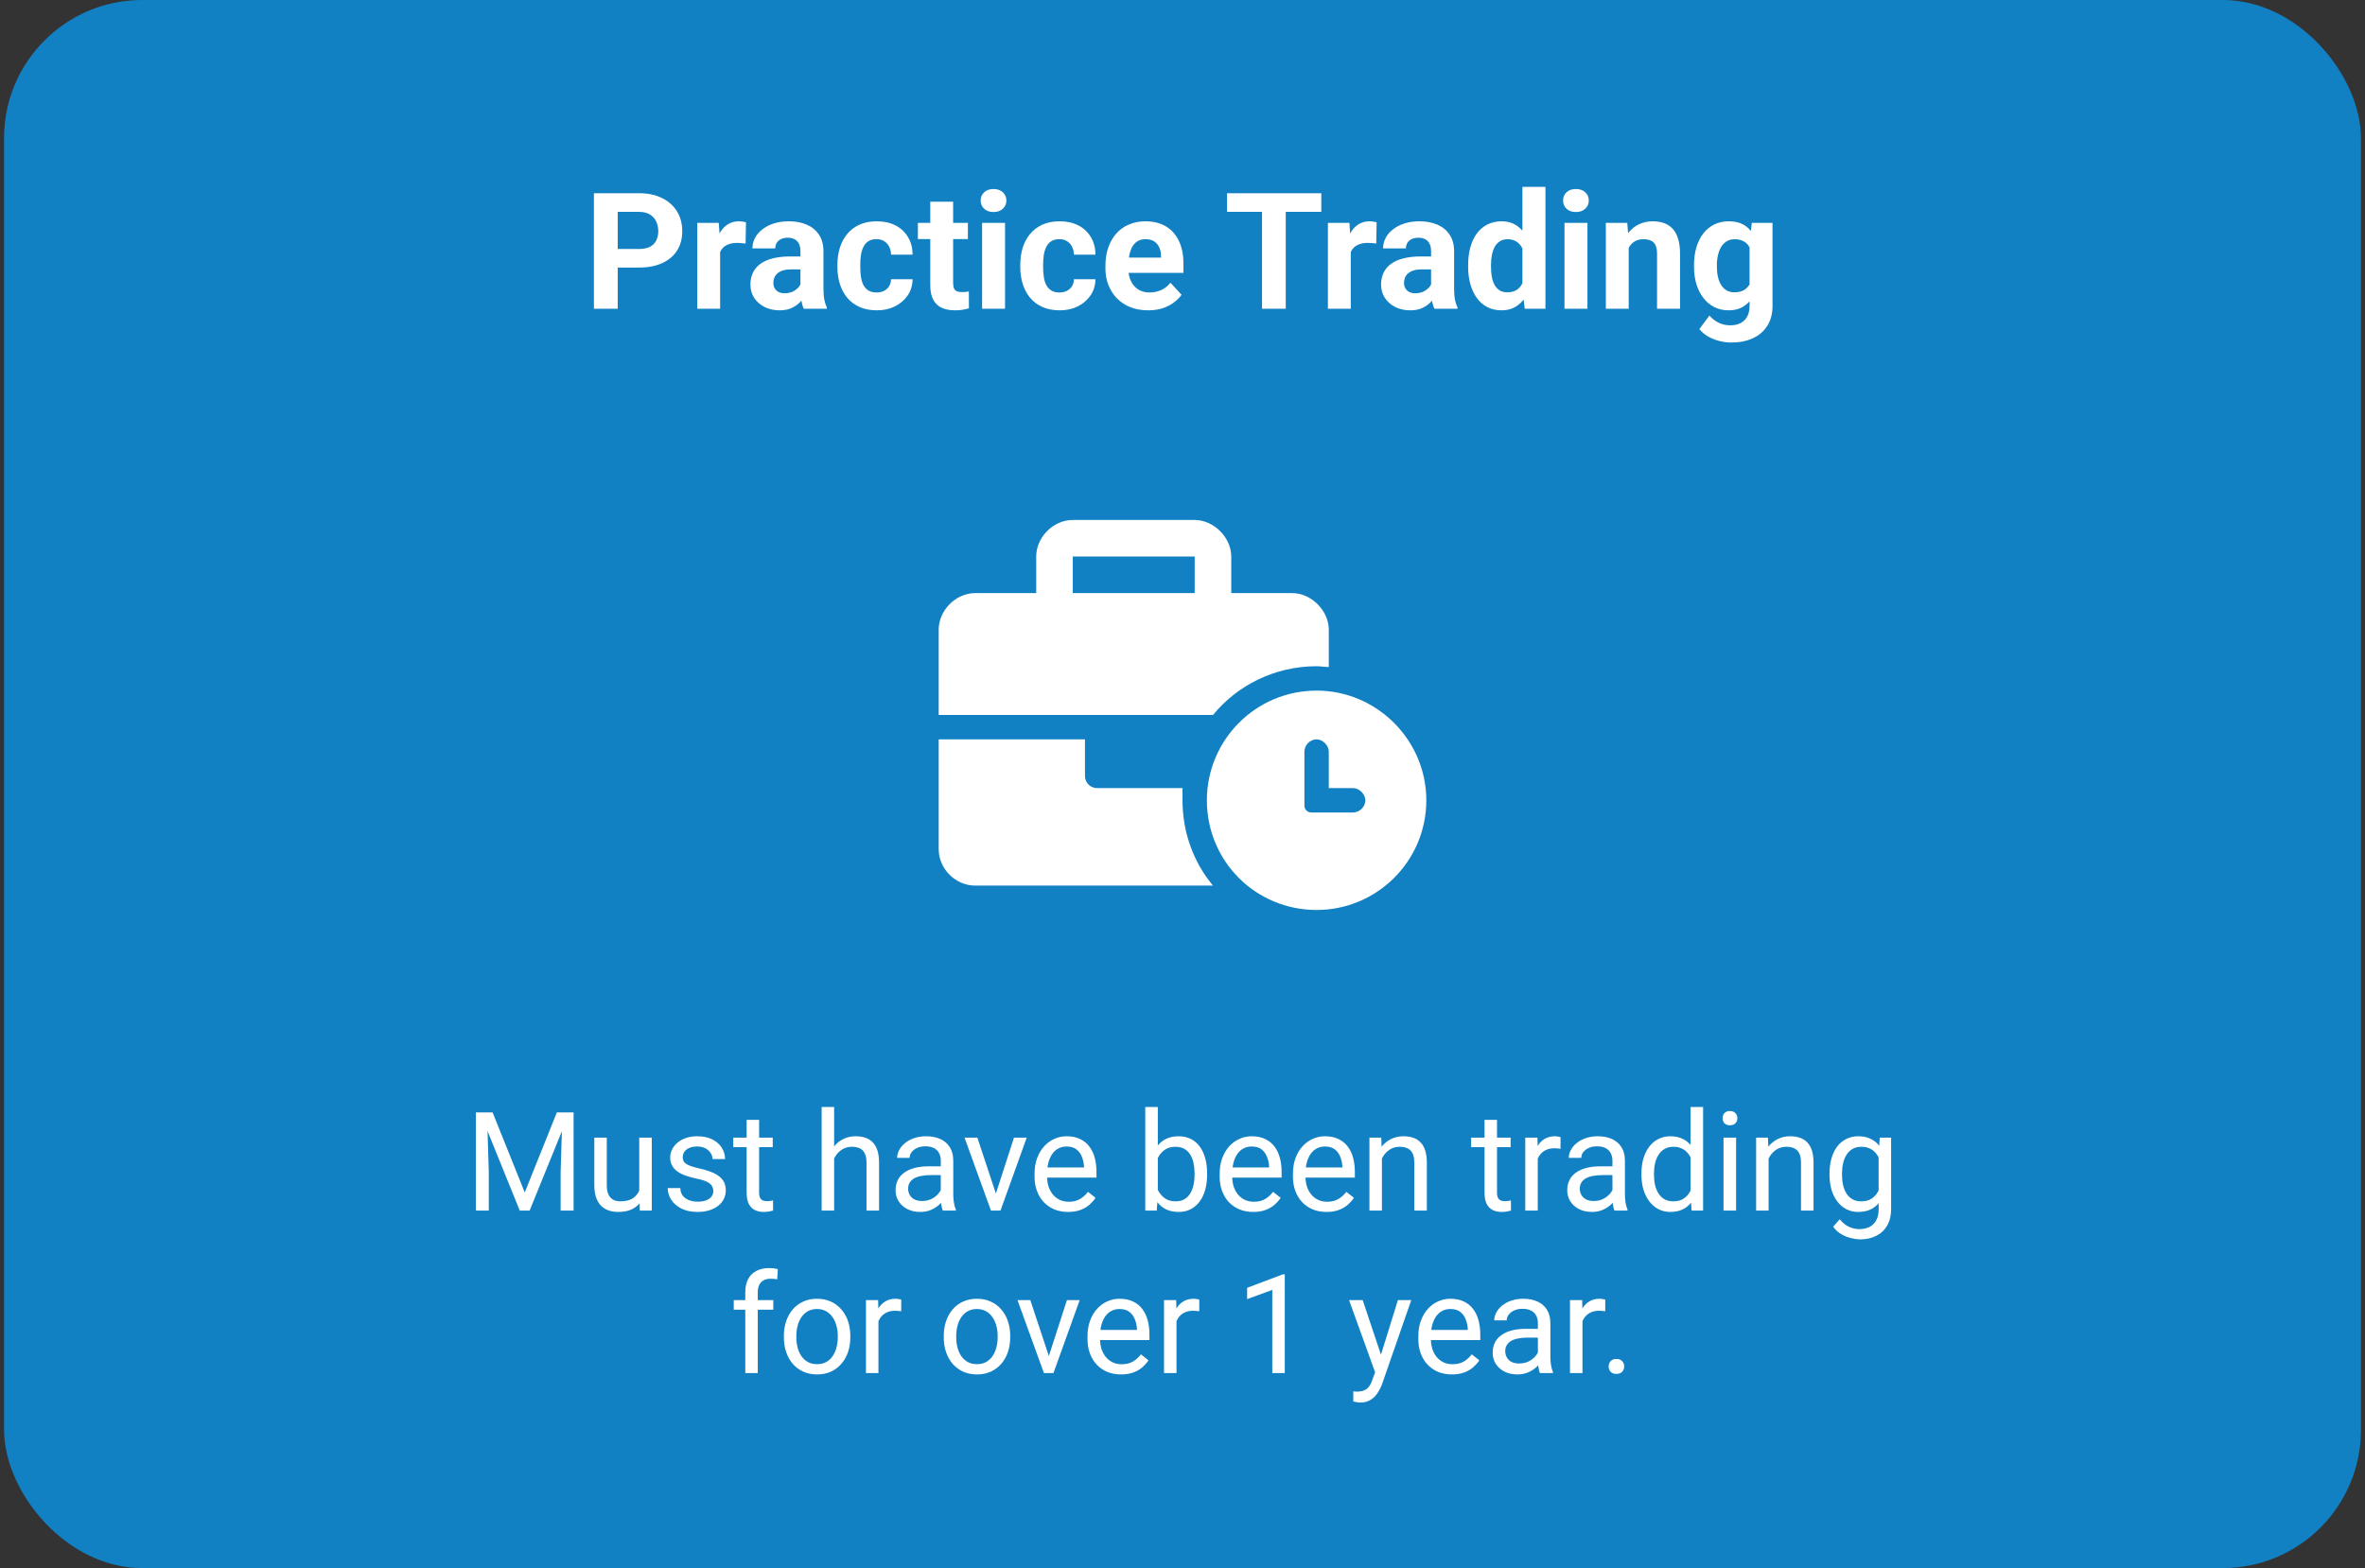 <svg width="291" height="193" viewBox="0 0 291 193" fill="none" xmlns="http://www.w3.org/2000/svg">
<rect x="0" y="0" width="291" height="193" fill="#333333" stroke="none"/>
<rect x="0.5" width="290" height="193" rx="17" fill="#1281C4"/>
<path d="M78.615 32.932H74.992V30.646H78.615C79.175 30.646 79.631 30.555 79.982 30.373C80.334 30.184 80.591 29.924 80.754 29.592C80.917 29.26 80.998 28.885 80.998 28.469C80.998 28.046 80.917 27.652 80.754 27.287C80.591 26.922 80.334 26.63 79.982 26.408C79.631 26.187 79.175 26.076 78.615 26.076H76.008V38H73.078V23.781H78.615C79.728 23.781 80.682 23.983 81.477 24.387C82.277 24.784 82.889 25.334 83.312 26.037C83.736 26.74 83.947 27.544 83.947 28.449C83.947 29.367 83.736 30.162 83.312 30.832C82.889 31.503 82.277 32.02 81.477 32.385C80.682 32.749 79.728 32.932 78.615 32.932ZM88.606 29.738V38H85.793V27.434H88.439L88.606 29.738ZM91.789 27.365L91.74 29.973C91.603 29.953 91.438 29.937 91.242 29.924C91.053 29.904 90.881 29.895 90.725 29.895C90.328 29.895 89.982 29.947 89.689 30.051C89.403 30.148 89.162 30.295 88.967 30.49C88.778 30.686 88.635 30.923 88.537 31.203C88.446 31.483 88.394 31.802 88.381 32.16L87.814 31.984C87.814 31.301 87.883 30.672 88.019 30.1C88.156 29.52 88.355 29.016 88.615 28.586C88.882 28.156 89.208 27.824 89.592 27.59C89.976 27.355 90.415 27.238 90.91 27.238C91.066 27.238 91.226 27.251 91.389 27.277C91.551 27.297 91.685 27.326 91.789 27.365ZM98.488 35.617V30.91C98.488 30.572 98.433 30.282 98.322 30.041C98.212 29.794 98.039 29.602 97.805 29.465C97.577 29.328 97.281 29.26 96.916 29.26C96.603 29.26 96.333 29.315 96.106 29.426C95.878 29.53 95.702 29.683 95.578 29.885C95.454 30.08 95.393 30.311 95.393 30.578H92.58C92.58 30.129 92.684 29.703 92.893 29.299C93.101 28.895 93.404 28.54 93.801 28.234C94.198 27.922 94.67 27.678 95.217 27.502C95.77 27.326 96.389 27.238 97.072 27.238C97.893 27.238 98.622 27.375 99.26 27.648C99.898 27.922 100.399 28.332 100.764 28.879C101.135 29.426 101.32 30.109 101.32 30.93V35.451C101.32 36.031 101.356 36.506 101.428 36.877C101.499 37.242 101.604 37.56 101.74 37.834V38H98.898C98.762 37.714 98.658 37.355 98.586 36.926C98.521 36.49 98.488 36.053 98.488 35.617ZM98.859 31.564L98.879 33.156H97.307C96.936 33.156 96.613 33.199 96.34 33.283C96.066 33.368 95.842 33.488 95.666 33.645C95.49 33.794 95.36 33.97 95.275 34.172C95.197 34.374 95.158 34.595 95.158 34.836C95.158 35.077 95.213 35.295 95.324 35.49C95.435 35.679 95.594 35.829 95.803 35.94C96.011 36.044 96.255 36.096 96.535 36.096C96.958 36.096 97.326 36.011 97.639 35.842C97.951 35.672 98.192 35.464 98.361 35.217C98.537 34.969 98.628 34.735 98.635 34.514L99.377 35.705C99.273 35.972 99.13 36.249 98.947 36.535C98.772 36.822 98.547 37.092 98.273 37.346C98 37.593 97.671 37.798 97.287 37.961C96.903 38.117 96.447 38.195 95.92 38.195C95.249 38.195 94.641 38.062 94.094 37.795C93.553 37.522 93.124 37.147 92.805 36.672C92.492 36.19 92.336 35.643 92.336 35.031C92.336 34.478 92.44 33.986 92.648 33.557C92.857 33.127 93.163 32.766 93.566 32.473C93.977 32.173 94.488 31.949 95.1 31.799C95.712 31.643 96.421 31.564 97.228 31.564H98.859ZM107.854 35.998C108.199 35.998 108.505 35.933 108.771 35.803C109.038 35.666 109.247 35.477 109.396 35.236C109.553 34.989 109.634 34.699 109.641 34.367H112.287C112.281 35.109 112.082 35.77 111.691 36.35C111.301 36.922 110.777 37.375 110.119 37.707C109.462 38.033 108.726 38.195 107.912 38.195C107.092 38.195 106.376 38.059 105.764 37.785C105.158 37.512 104.654 37.134 104.25 36.652C103.846 36.164 103.544 35.598 103.342 34.953C103.14 34.302 103.039 33.605 103.039 32.863V32.58C103.039 31.831 103.14 31.135 103.342 30.49C103.544 29.839 103.846 29.273 104.25 28.791C104.654 28.303 105.158 27.922 105.764 27.648C106.369 27.375 107.079 27.238 107.893 27.238C108.758 27.238 109.517 27.404 110.168 27.736C110.826 28.068 111.34 28.544 111.711 29.162C112.089 29.774 112.281 30.5 112.287 31.34H109.641C109.634 30.988 109.559 30.669 109.416 30.383C109.279 30.096 109.077 29.869 108.811 29.699C108.55 29.523 108.228 29.436 107.844 29.436C107.434 29.436 107.098 29.523 106.838 29.699C106.577 29.869 106.376 30.103 106.232 30.402C106.089 30.695 105.988 31.031 105.93 31.408C105.878 31.779 105.852 32.17 105.852 32.58V32.863C105.852 33.273 105.878 33.667 105.93 34.045C105.982 34.422 106.079 34.758 106.223 35.051C106.372 35.344 106.577 35.575 106.838 35.744C107.098 35.913 107.437 35.998 107.854 35.998ZM119.094 27.434V29.426H112.941V27.434H119.094ZM114.465 24.826H117.277V34.816C117.277 35.122 117.316 35.357 117.395 35.52C117.479 35.682 117.603 35.796 117.766 35.861C117.928 35.92 118.133 35.949 118.381 35.949C118.557 35.949 118.713 35.943 118.85 35.93C118.993 35.91 119.113 35.891 119.211 35.871L119.221 37.941C118.98 38.02 118.719 38.081 118.439 38.127C118.16 38.172 117.85 38.195 117.512 38.195C116.893 38.195 116.353 38.094 115.891 37.893C115.435 37.684 115.083 37.352 114.836 36.897C114.589 36.441 114.465 35.842 114.465 35.1V24.826ZM123.664 27.434V38H120.842V27.434H123.664ZM120.666 24.68C120.666 24.27 120.809 23.931 121.096 23.664C121.382 23.397 121.766 23.264 122.248 23.264C122.723 23.264 123.104 23.397 123.391 23.664C123.684 23.931 123.83 24.27 123.83 24.68C123.83 25.09 123.684 25.428 123.391 25.695C123.104 25.962 122.723 26.096 122.248 26.096C121.766 26.096 121.382 25.962 121.096 25.695C120.809 25.428 120.666 25.09 120.666 24.68ZM130.354 35.998C130.699 35.998 131.005 35.933 131.271 35.803C131.538 35.666 131.747 35.477 131.896 35.236C132.053 34.989 132.134 34.699 132.141 34.367H134.787C134.781 35.109 134.582 35.77 134.191 36.35C133.801 36.922 133.277 37.375 132.619 37.707C131.962 38.033 131.226 38.195 130.412 38.195C129.592 38.195 128.876 38.059 128.264 37.785C127.658 37.512 127.154 37.134 126.75 36.652C126.346 36.164 126.044 35.598 125.842 34.953C125.64 34.302 125.539 33.605 125.539 32.863V32.58C125.539 31.831 125.64 31.135 125.842 30.49C126.044 29.839 126.346 29.273 126.75 28.791C127.154 28.303 127.658 27.922 128.264 27.648C128.869 27.375 129.579 27.238 130.393 27.238C131.258 27.238 132.017 27.404 132.668 27.736C133.326 28.068 133.84 28.544 134.211 29.162C134.589 29.774 134.781 30.5 134.787 31.34H132.141C132.134 30.988 132.059 30.669 131.916 30.383C131.779 30.096 131.577 29.869 131.311 29.699C131.05 29.523 130.728 29.436 130.344 29.436C129.934 29.436 129.598 29.523 129.338 29.699C129.077 29.869 128.876 30.103 128.732 30.402C128.589 30.695 128.488 31.031 128.43 31.408C128.378 31.779 128.352 32.17 128.352 32.58V32.863C128.352 33.273 128.378 33.667 128.43 34.045C128.482 34.422 128.579 34.758 128.723 35.051C128.872 35.344 129.077 35.575 129.338 35.744C129.598 35.913 129.937 35.998 130.354 35.998ZM141.281 38.195C140.461 38.195 139.725 38.065 139.074 37.805C138.423 37.538 137.87 37.17 137.414 36.701C136.965 36.232 136.62 35.689 136.379 35.07C136.138 34.445 136.018 33.781 136.018 33.078V32.688C136.018 31.887 136.132 31.154 136.359 30.49C136.587 29.826 136.913 29.25 137.336 28.762C137.766 28.273 138.286 27.899 138.898 27.639C139.51 27.372 140.201 27.238 140.969 27.238C141.717 27.238 142.382 27.362 142.961 27.609C143.54 27.857 144.025 28.208 144.416 28.664C144.813 29.12 145.113 29.667 145.314 30.305C145.516 30.936 145.617 31.639 145.617 32.414V33.586H137.219V31.711H142.854V31.496C142.854 31.105 142.782 30.757 142.639 30.451C142.502 30.139 142.294 29.891 142.014 29.709C141.734 29.527 141.376 29.436 140.939 29.436C140.568 29.436 140.249 29.517 139.982 29.68C139.715 29.842 139.497 30.07 139.328 30.363C139.165 30.656 139.042 31.001 138.957 31.398C138.879 31.789 138.84 32.219 138.84 32.688V33.078C138.84 33.501 138.898 33.892 139.016 34.25C139.139 34.608 139.312 34.917 139.533 35.178C139.761 35.438 140.035 35.64 140.354 35.783C140.679 35.926 141.047 35.998 141.457 35.998C141.965 35.998 142.437 35.9 142.873 35.705C143.316 35.503 143.697 35.2 144.016 34.797L145.383 36.281C145.161 36.6 144.859 36.906 144.475 37.199C144.097 37.492 143.641 37.733 143.107 37.922C142.574 38.104 141.965 38.195 141.281 38.195ZM158.205 23.781V38H155.285V23.781H158.205ZM162.58 23.781V26.076H150.979V23.781H162.58ZM166.203 29.738V38H163.391V27.434H166.037L166.203 29.738ZM169.387 27.365L169.338 29.973C169.201 29.953 169.035 29.937 168.84 29.924C168.651 29.904 168.479 29.895 168.322 29.895C167.925 29.895 167.58 29.947 167.287 30.051C167.001 30.148 166.76 30.295 166.564 30.49C166.376 30.686 166.232 30.923 166.135 31.203C166.044 31.483 165.992 31.802 165.979 32.16L165.412 31.984C165.412 31.301 165.48 30.672 165.617 30.1C165.754 29.52 165.952 29.016 166.213 28.586C166.48 28.156 166.805 27.824 167.189 27.59C167.574 27.355 168.013 27.238 168.508 27.238C168.664 27.238 168.824 27.251 168.986 27.277C169.149 27.297 169.283 27.326 169.387 27.365ZM176.086 35.617V30.91C176.086 30.572 176.031 30.282 175.92 30.041C175.809 29.794 175.637 29.602 175.402 29.465C175.174 29.328 174.878 29.26 174.514 29.26C174.201 29.26 173.931 29.315 173.703 29.426C173.475 29.53 173.299 29.683 173.176 29.885C173.052 30.08 172.99 30.311 172.99 30.578H170.178C170.178 30.129 170.282 29.703 170.49 29.299C170.699 28.895 171.001 28.54 171.398 28.234C171.796 27.922 172.268 27.678 172.814 27.502C173.368 27.326 173.986 27.238 174.67 27.238C175.49 27.238 176.219 27.375 176.857 27.648C177.495 27.922 177.997 28.332 178.361 28.879C178.732 29.426 178.918 30.109 178.918 30.93V35.451C178.918 36.031 178.954 36.506 179.025 36.877C179.097 37.242 179.201 37.56 179.338 37.834V38H176.496C176.359 37.714 176.255 37.355 176.184 36.926C176.118 36.49 176.086 36.053 176.086 35.617ZM176.457 31.564L176.477 33.156H174.904C174.533 33.156 174.211 33.199 173.938 33.283C173.664 33.368 173.439 33.488 173.264 33.645C173.088 33.794 172.958 33.97 172.873 34.172C172.795 34.374 172.756 34.595 172.756 34.836C172.756 35.077 172.811 35.295 172.922 35.49C173.033 35.679 173.192 35.829 173.4 35.94C173.609 36.044 173.853 36.096 174.133 36.096C174.556 36.096 174.924 36.011 175.236 35.842C175.549 35.672 175.79 35.464 175.959 35.217C176.135 34.969 176.226 34.735 176.232 34.514L176.975 35.705C176.87 35.972 176.727 36.249 176.545 36.535C176.369 36.822 176.145 37.092 175.871 37.346C175.598 37.593 175.269 37.798 174.885 37.961C174.501 38.117 174.045 38.195 173.518 38.195C172.847 38.195 172.238 38.062 171.691 37.795C171.151 37.522 170.721 37.147 170.402 36.672C170.09 36.19 169.934 35.643 169.934 35.031C169.934 34.478 170.038 33.986 170.246 33.557C170.454 33.127 170.76 32.766 171.164 32.473C171.574 32.173 172.085 31.949 172.697 31.799C173.309 31.643 174.019 31.564 174.826 31.564H176.457ZM187.326 35.695V23H190.158V38H187.609L187.326 35.695ZM180.646 32.844V32.639C180.646 31.831 180.738 31.099 180.92 30.441C181.102 29.777 181.369 29.208 181.721 28.732C182.072 28.257 182.505 27.889 183.02 27.629C183.534 27.369 184.12 27.238 184.777 27.238C185.396 27.238 185.936 27.369 186.398 27.629C186.867 27.889 187.264 28.26 187.59 28.742C187.922 29.217 188.189 29.781 188.391 30.432C188.592 31.076 188.739 31.783 188.83 32.551V33C188.739 33.736 188.592 34.419 188.391 35.051C188.189 35.682 187.922 36.236 187.59 36.711C187.264 37.18 186.867 37.544 186.398 37.805C185.93 38.065 185.383 38.195 184.758 38.195C184.1 38.195 183.514 38.062 183 37.795C182.492 37.528 182.062 37.154 181.711 36.672C181.366 36.19 181.102 35.624 180.92 34.973C180.738 34.322 180.646 33.612 180.646 32.844ZM183.459 32.639V32.844C183.459 33.28 183.492 33.687 183.557 34.065C183.628 34.442 183.742 34.777 183.898 35.07C184.061 35.357 184.27 35.581 184.523 35.744C184.784 35.9 185.1 35.978 185.471 35.978C185.952 35.978 186.35 35.871 186.662 35.656C186.975 35.435 187.212 35.132 187.375 34.748C187.544 34.364 187.642 33.921 187.668 33.42V32.141C187.648 31.73 187.59 31.363 187.492 31.037C187.401 30.705 187.264 30.422 187.082 30.188C186.906 29.953 186.685 29.771 186.418 29.641C186.158 29.51 185.848 29.445 185.49 29.445C185.126 29.445 184.813 29.53 184.553 29.699C184.292 29.862 184.081 30.087 183.918 30.373C183.762 30.66 183.645 30.998 183.566 31.389C183.495 31.773 183.459 32.19 183.459 32.639ZM195.324 27.434V38H192.502V27.434H195.324ZM192.326 24.68C192.326 24.27 192.469 23.931 192.756 23.664C193.042 23.397 193.426 23.264 193.908 23.264C194.383 23.264 194.764 23.397 195.051 23.664C195.344 23.931 195.49 24.27 195.49 24.68C195.49 25.09 195.344 25.428 195.051 25.695C194.764 25.962 194.383 26.096 193.908 26.096C193.426 26.096 193.042 25.962 192.756 25.695C192.469 25.428 192.326 25.09 192.326 24.68ZM200.402 29.689V38H197.59V27.434H200.227L200.402 29.689ZM199.992 32.346H199.23C199.23 31.564 199.331 30.861 199.533 30.236C199.735 29.605 200.018 29.068 200.383 28.625C200.747 28.176 201.18 27.834 201.682 27.6C202.189 27.359 202.756 27.238 203.381 27.238C203.876 27.238 204.328 27.31 204.738 27.453C205.148 27.596 205.5 27.824 205.793 28.137C206.092 28.449 206.32 28.863 206.477 29.377C206.639 29.891 206.721 30.52 206.721 31.262V38H203.889V31.252C203.889 30.783 203.824 30.419 203.693 30.158C203.563 29.898 203.371 29.715 203.117 29.611C202.87 29.501 202.564 29.445 202.199 29.445C201.822 29.445 201.493 29.52 201.213 29.67C200.939 29.82 200.712 30.028 200.529 30.295C200.354 30.555 200.22 30.861 200.129 31.213C200.038 31.564 199.992 31.942 199.992 32.346ZM215.549 27.434H218.098V37.648C218.098 38.612 217.883 39.429 217.453 40.1C217.03 40.777 216.438 41.288 215.676 41.633C214.914 41.984 214.029 42.16 213.02 42.16C212.577 42.16 212.108 42.102 211.613 41.984C211.125 41.867 210.656 41.685 210.207 41.438C209.764 41.19 209.393 40.878 209.094 40.5L210.334 38.84C210.66 39.217 211.037 39.51 211.467 39.719C211.896 39.934 212.372 40.041 212.893 40.041C213.4 40.041 213.83 39.947 214.182 39.758C214.533 39.575 214.803 39.305 214.992 38.947C215.181 38.596 215.275 38.169 215.275 37.668V29.875L215.549 27.434ZM208.439 32.844V32.639C208.439 31.831 208.537 31.099 208.732 30.441C208.934 29.777 209.217 29.208 209.582 28.732C209.953 28.257 210.402 27.889 210.93 27.629C211.457 27.369 212.053 27.238 212.717 27.238C213.42 27.238 214.009 27.369 214.484 27.629C214.96 27.889 215.35 28.26 215.656 28.742C215.962 29.217 216.2 29.781 216.369 30.432C216.545 31.076 216.682 31.783 216.779 32.551V33C216.682 33.736 216.535 34.419 216.34 35.051C216.145 35.682 215.887 36.236 215.568 36.711C215.249 37.18 214.852 37.544 214.377 37.805C213.908 38.065 213.348 38.195 212.697 38.195C212.046 38.195 211.457 38.062 210.93 37.795C210.409 37.528 209.963 37.154 209.592 36.672C209.221 36.19 208.934 35.624 208.732 34.973C208.537 34.322 208.439 33.612 208.439 32.844ZM211.252 32.639V32.844C211.252 33.28 211.294 33.687 211.379 34.065C211.464 34.442 211.594 34.777 211.77 35.07C211.952 35.357 212.176 35.581 212.443 35.744C212.717 35.9 213.039 35.978 213.41 35.978C213.924 35.978 214.344 35.871 214.67 35.656C214.995 35.435 215.24 35.132 215.402 34.748C215.565 34.364 215.66 33.921 215.686 33.42V32.141C215.673 31.73 215.617 31.363 215.52 31.037C215.422 30.705 215.285 30.422 215.109 30.188C214.934 29.953 214.706 29.771 214.426 29.641C214.146 29.51 213.814 29.445 213.43 29.445C213.059 29.445 212.736 29.53 212.463 29.699C212.196 29.862 211.971 30.087 211.789 30.373C211.613 30.66 211.48 30.998 211.389 31.389C211.298 31.773 211.252 32.19 211.252 32.639Z" fill="white"/>
<path d="M162 85C169.406 85 175.5 91.094 175.5 98.5C175.5 106 169.406 112 162 112C154.5 112 148.5 106 148.5 98.5C148.5 91.094 154.5 85 162 85ZM166.5 100C167.25 100 168 99.344 168 98.5C168 97.75 167.25 97 166.5 97H163.5V92.5C163.5 91.75 162.75 91 162 91C161.156 91 160.5 91.75 160.5 92.5V99.156C160.5 99.625 160.875 100 161.344 100H166.5ZM145.5 97C145.5 97.562 145.5 98.031 145.5 98.5C145.5 102.531 146.906 106.188 149.25 109H120C117.562 109 115.5 106.938 115.5 104.5V91H133.5V95.5C133.5 96.344 134.156 97 135 97H145.5ZM162 82C156.844 82 152.25 84.344 149.25 88H115.5V77.5C115.5 75.156 117.562 73 120 73H127.5V68.5C127.5 66.156 129.562 64 132 64H147C149.344 64 151.5 66.156 151.5 68.5V73H159C161.344 73 163.5 75.156 163.5 77.5V82.094C162.938 82.094 162.469 82 162 82ZM147 73V68.5H132V73H147Z" fill="white"/>
<path d="M59.056 136.914H60.608L64.567 146.767L68.519 136.914H70.079L65.165 149H63.953L59.056 136.914ZM58.549 136.914H59.919L60.143 144.285V149H58.549V136.914ZM69.207 136.914H70.577V149H68.983V144.285L69.207 136.914ZM78.654 146.925V140.019H80.198V149H78.728L78.654 146.925ZM78.944 145.032L79.584 145.016C79.584 145.613 79.52 146.167 79.393 146.676C79.271 147.179 79.072 147.617 78.795 147.987C78.518 148.358 78.156 148.649 77.707 148.859C77.259 149.064 76.714 149.166 76.072 149.166C75.635 149.166 75.234 149.102 74.869 148.975C74.509 148.848 74.199 148.651 73.939 148.386C73.679 148.12 73.477 147.774 73.333 147.348C73.195 146.922 73.126 146.41 73.126 145.812V140.019H74.661V145.829C74.661 146.233 74.705 146.568 74.794 146.833C74.888 147.094 75.013 147.301 75.168 147.456C75.328 147.605 75.505 147.711 75.699 147.771C75.898 147.832 76.103 147.863 76.313 147.863C76.966 147.863 77.483 147.738 77.865 147.489C78.247 147.235 78.521 146.894 78.687 146.468C78.859 146.037 78.944 145.558 78.944 145.032ZM87.768 146.618C87.768 146.396 87.718 146.192 87.619 146.003C87.525 145.81 87.328 145.635 87.029 145.48C86.736 145.32 86.293 145.182 85.701 145.065C85.203 144.96 84.752 144.836 84.348 144.692C83.95 144.548 83.609 144.374 83.327 144.169C83.05 143.964 82.837 143.723 82.688 143.447C82.539 143.17 82.464 142.846 82.464 142.476C82.464 142.121 82.541 141.787 82.696 141.471C82.857 141.156 83.081 140.876 83.369 140.633C83.662 140.389 84.013 140.198 84.423 140.06C84.832 139.922 85.289 139.853 85.793 139.853C86.512 139.853 87.126 139.98 87.635 140.234C88.144 140.489 88.534 140.829 88.806 141.255C89.077 141.676 89.212 142.144 89.212 142.658H87.677C87.677 142.409 87.602 142.168 87.453 141.936C87.309 141.698 87.096 141.502 86.814 141.347C86.537 141.192 86.197 141.114 85.793 141.114C85.366 141.114 85.02 141.181 84.755 141.313C84.495 141.441 84.304 141.604 84.182 141.803C84.066 142.002 84.008 142.213 84.008 142.434C84.008 142.6 84.035 142.75 84.091 142.882C84.152 143.01 84.257 143.129 84.406 143.239C84.556 143.344 84.766 143.444 85.037 143.538C85.308 143.632 85.654 143.726 86.075 143.82C86.811 143.986 87.417 144.186 87.893 144.418C88.368 144.65 88.723 144.935 88.955 145.273C89.188 145.611 89.304 146.02 89.304 146.501C89.304 146.894 89.221 147.254 89.055 147.581C88.894 147.907 88.659 148.189 88.349 148.427C88.045 148.66 87.68 148.842 87.253 148.975C86.833 149.102 86.36 149.166 85.834 149.166C85.043 149.166 84.373 149.025 83.825 148.743C83.277 148.46 82.862 148.095 82.58 147.647C82.298 147.199 82.157 146.726 82.157 146.228H83.701C83.723 146.648 83.845 146.983 84.066 147.232C84.287 147.475 84.558 147.65 84.879 147.755C85.2 147.854 85.519 147.904 85.834 147.904C86.255 147.904 86.606 147.849 86.888 147.738C87.176 147.628 87.394 147.475 87.544 147.282C87.693 147.088 87.768 146.867 87.768 146.618ZM95.081 140.019V141.197H90.225V140.019H95.081ZM91.869 137.835H93.404V146.775C93.404 147.08 93.451 147.309 93.545 147.464C93.639 147.619 93.761 147.722 93.911 147.771C94.06 147.821 94.221 147.846 94.392 147.846C94.519 147.846 94.652 147.835 94.79 147.813C94.934 147.785 95.042 147.763 95.114 147.747L95.123 149C95.001 149.039 94.84 149.075 94.641 149.108C94.447 149.147 94.212 149.166 93.936 149.166C93.559 149.166 93.213 149.091 92.898 148.942C92.582 148.792 92.331 148.543 92.143 148.195C91.96 147.841 91.869 147.365 91.869 146.767V137.835ZM102.635 136.25V149H101.099V136.25H102.635ZM102.27 144.169L101.63 144.144C101.636 143.53 101.727 142.963 101.904 142.442C102.081 141.917 102.33 141.46 102.651 141.073C102.972 140.685 103.354 140.387 103.797 140.176C104.245 139.96 104.74 139.853 105.283 139.853C105.725 139.853 106.124 139.913 106.478 140.035C106.832 140.151 107.134 140.34 107.383 140.6C107.637 140.86 107.831 141.197 107.964 141.612C108.097 142.022 108.163 142.523 108.163 143.115V149H106.619V143.098C106.619 142.628 106.55 142.251 106.412 141.969C106.273 141.681 106.071 141.474 105.806 141.347C105.54 141.214 105.214 141.147 104.826 141.147C104.444 141.147 104.096 141.228 103.78 141.388C103.47 141.549 103.202 141.77 102.975 142.052C102.754 142.334 102.579 142.658 102.452 143.023C102.33 143.383 102.27 143.765 102.27 144.169ZM115.758 147.464V142.841C115.758 142.487 115.686 142.18 115.542 141.919C115.404 141.654 115.194 141.449 114.912 141.305C114.629 141.161 114.281 141.089 113.866 141.089C113.478 141.089 113.138 141.156 112.845 141.289C112.557 141.421 112.33 141.596 112.164 141.812C112.004 142.027 111.923 142.26 111.923 142.509H110.388C110.388 142.188 110.471 141.87 110.637 141.554C110.803 141.239 111.041 140.954 111.351 140.699C111.666 140.439 112.042 140.234 112.479 140.085C112.922 139.93 113.415 139.853 113.957 139.853C114.61 139.853 115.186 139.963 115.684 140.185C116.187 140.406 116.58 140.741 116.862 141.189C117.15 141.632 117.294 142.188 117.294 142.857V147.041C117.294 147.34 117.319 147.658 117.369 147.996C117.424 148.333 117.504 148.624 117.609 148.867V149H116.007C115.93 148.823 115.869 148.588 115.825 148.294C115.78 147.996 115.758 147.719 115.758 147.464ZM116.024 143.555L116.041 144.634H114.488C114.051 144.634 113.661 144.67 113.318 144.742C112.975 144.808 112.687 144.91 112.455 145.049C112.222 145.187 112.045 145.361 111.923 145.572C111.802 145.777 111.741 146.017 111.741 146.294C111.741 146.576 111.804 146.833 111.932 147.066C112.059 147.298 112.25 147.484 112.504 147.622C112.764 147.755 113.083 147.821 113.459 147.821C113.929 147.821 114.344 147.722 114.704 147.522C115.064 147.323 115.349 147.08 115.559 146.792C115.775 146.504 115.891 146.225 115.908 145.954L116.563 146.692C116.525 146.925 116.42 147.182 116.248 147.464C116.076 147.747 115.847 148.018 115.559 148.278C115.277 148.532 114.939 148.745 114.546 148.917C114.159 149.083 113.722 149.166 113.235 149.166C112.626 149.166 112.092 149.047 111.633 148.809C111.179 148.571 110.825 148.253 110.57 147.854C110.321 147.451 110.197 147 110.197 146.501C110.197 146.02 110.291 145.597 110.479 145.231C110.667 144.861 110.938 144.554 111.292 144.31C111.647 144.061 112.073 143.873 112.571 143.746C113.069 143.618 113.625 143.555 114.239 143.555H116.024ZM122.308 147.614L124.765 140.019H126.333L123.104 149H122.075L122.308 147.614ZM120.257 140.019L122.789 147.655L122.963 149H121.934L118.68 140.019H120.257ZM131.422 149.166C130.797 149.166 130.229 149.061 129.72 148.851C129.217 148.635 128.782 148.333 128.417 147.946C128.057 147.558 127.781 147.099 127.587 146.568C127.393 146.037 127.296 145.456 127.296 144.825V144.476C127.296 143.746 127.404 143.095 127.62 142.525C127.836 141.95 128.129 141.463 128.5 141.064C128.871 140.666 129.291 140.364 129.762 140.16C130.232 139.955 130.719 139.853 131.223 139.853C131.865 139.853 132.418 139.963 132.883 140.185C133.353 140.406 133.738 140.716 134.037 141.114C134.335 141.507 134.557 141.972 134.701 142.509C134.845 143.04 134.917 143.621 134.917 144.252V144.941H128.209V143.688H133.381V143.571C133.359 143.173 133.276 142.785 133.132 142.409C132.993 142.033 132.772 141.723 132.468 141.479C132.163 141.236 131.748 141.114 131.223 141.114C130.874 141.114 130.553 141.189 130.26 141.338C129.966 141.482 129.715 141.698 129.504 141.986C129.294 142.274 129.131 142.625 129.015 143.04C128.898 143.455 128.84 143.934 128.84 144.476V144.825C128.84 145.251 128.898 145.652 129.015 146.028C129.136 146.399 129.311 146.726 129.538 147.008C129.77 147.29 130.049 147.511 130.376 147.672C130.708 147.832 131.084 147.913 131.505 147.913C132.047 147.913 132.507 147.802 132.883 147.581C133.259 147.359 133.588 147.063 133.871 146.692L134.8 147.431C134.607 147.724 134.36 148.004 134.062 148.27C133.763 148.535 133.395 148.751 132.958 148.917C132.526 149.083 132.014 149.166 131.422 149.166ZM140.918 136.25H142.462V147.257L142.329 149H140.918V136.25ZM148.53 144.435V144.609C148.53 145.262 148.452 145.868 148.297 146.427C148.142 146.98 147.916 147.462 147.617 147.871C147.318 148.281 146.953 148.599 146.521 148.826C146.089 149.053 145.594 149.166 145.035 149.166C144.465 149.166 143.964 149.069 143.533 148.875C143.107 148.676 142.747 148.391 142.454 148.021C142.16 147.65 141.925 147.201 141.748 146.676C141.576 146.15 141.458 145.558 141.391 144.899V144.136C141.458 143.472 141.576 142.877 141.748 142.351C141.925 141.825 142.16 141.377 142.454 141.006C142.747 140.63 143.107 140.345 143.533 140.151C143.959 139.952 144.454 139.853 145.019 139.853C145.583 139.853 146.084 139.963 146.521 140.185C146.958 140.4 147.323 140.71 147.617 141.114C147.916 141.518 148.142 142.002 148.297 142.567C148.452 143.126 148.53 143.748 148.53 144.435ZM146.986 144.609V144.435C146.986 143.986 146.944 143.566 146.861 143.173C146.778 142.774 146.646 142.426 146.463 142.127C146.28 141.823 146.04 141.585 145.741 141.413C145.442 141.236 145.074 141.147 144.637 141.147C144.249 141.147 143.912 141.214 143.624 141.347C143.342 141.479 143.101 141.659 142.902 141.886C142.703 142.108 142.539 142.362 142.412 142.65C142.29 142.932 142.199 143.225 142.138 143.53V145.53C142.227 145.918 142.371 146.291 142.57 146.651C142.775 147.005 143.046 147.296 143.383 147.522C143.726 147.749 144.15 147.863 144.653 147.863C145.068 147.863 145.423 147.78 145.716 147.614C146.015 147.442 146.255 147.207 146.438 146.908C146.626 146.609 146.764 146.264 146.853 145.871C146.942 145.478 146.986 145.057 146.986 144.609ZM154.199 149.166C153.574 149.166 153.007 149.061 152.498 148.851C151.994 148.635 151.56 148.333 151.194 147.946C150.835 147.558 150.558 147.099 150.364 146.568C150.171 146.037 150.074 145.456 150.074 144.825V144.476C150.074 143.746 150.182 143.095 150.397 142.525C150.613 141.95 150.907 141.463 151.277 141.064C151.648 140.666 152.069 140.364 152.539 140.16C153.009 139.955 153.496 139.853 154 139.853C154.642 139.853 155.195 139.963 155.66 140.185C156.131 140.406 156.515 140.716 156.814 141.114C157.113 141.507 157.334 141.972 157.478 142.509C157.622 143.04 157.694 143.621 157.694 144.252V144.941H150.987V143.688H156.158V143.571C156.136 143.173 156.053 142.785 155.909 142.409C155.771 142.033 155.549 141.723 155.245 141.479C154.941 141.236 154.526 141.114 154 141.114C153.651 141.114 153.33 141.189 153.037 141.338C152.744 141.482 152.492 141.698 152.282 141.986C152.071 142.274 151.908 142.625 151.792 143.04C151.676 143.455 151.618 143.934 151.618 144.476V144.825C151.618 145.251 151.676 145.652 151.792 146.028C151.914 146.399 152.088 146.726 152.315 147.008C152.547 147.29 152.827 147.511 153.153 147.672C153.485 147.832 153.862 147.913 154.282 147.913C154.825 147.913 155.284 147.802 155.66 147.581C156.036 147.359 156.366 147.063 156.648 146.692L157.578 147.431C157.384 147.724 157.138 148.004 156.839 148.27C156.54 148.535 156.172 148.751 155.735 148.917C155.303 149.083 154.791 149.166 154.199 149.166ZM163.214 149.166C162.589 149.166 162.021 149.061 161.512 148.851C161.009 148.635 160.574 148.333 160.209 147.946C159.849 147.558 159.573 147.099 159.379 146.568C159.185 146.037 159.088 145.456 159.088 144.825V144.476C159.088 143.746 159.196 143.095 159.412 142.525C159.628 141.95 159.921 141.463 160.292 141.064C160.663 140.666 161.083 140.364 161.554 140.16C162.024 139.955 162.511 139.853 163.015 139.853C163.657 139.853 164.21 139.963 164.675 140.185C165.145 140.406 165.53 140.716 165.829 141.114C166.127 141.507 166.349 141.972 166.493 142.509C166.637 143.04 166.708 143.621 166.708 144.252V144.941H160.001V143.688H165.173V143.571C165.151 143.173 165.068 142.785 164.924 142.409C164.785 142.033 164.564 141.723 164.26 141.479C163.955 141.236 163.54 141.114 163.015 141.114C162.666 141.114 162.345 141.189 162.052 141.338C161.758 141.482 161.507 141.698 161.296 141.986C161.086 142.274 160.923 142.625 160.807 143.04C160.69 143.455 160.632 143.934 160.632 144.476V144.825C160.632 145.251 160.69 145.652 160.807 146.028C160.928 146.399 161.103 146.726 161.33 147.008C161.562 147.29 161.841 147.511 162.168 147.672C162.5 147.832 162.876 147.913 163.297 147.913C163.839 147.913 164.299 147.802 164.675 147.581C165.051 147.359 165.38 147.063 165.663 146.692L166.592 147.431C166.399 147.724 166.152 148.004 165.854 148.27C165.555 148.535 165.187 148.751 164.75 148.917C164.318 149.083 163.806 149.166 163.214 149.166ZM170.037 141.936V149H168.501V140.019H169.954L170.037 141.936ZM169.672 144.169L169.033 144.144C169.038 143.53 169.13 142.963 169.307 142.442C169.484 141.917 169.733 141.46 170.054 141.073C170.375 140.685 170.757 140.387 171.199 140.176C171.647 139.96 172.143 139.853 172.685 139.853C173.128 139.853 173.526 139.913 173.88 140.035C174.235 140.151 174.536 140.34 174.785 140.6C175.04 140.86 175.233 141.197 175.366 141.612C175.499 142.022 175.565 142.523 175.565 143.115V149H174.021V143.098C174.021 142.628 173.952 142.251 173.814 141.969C173.676 141.681 173.474 141.474 173.208 141.347C172.942 141.214 172.616 141.147 172.229 141.147C171.847 141.147 171.498 141.228 171.183 141.388C170.873 141.549 170.604 141.77 170.377 142.052C170.156 142.334 169.982 142.658 169.854 143.023C169.733 143.383 169.672 143.765 169.672 144.169ZM185.875 140.019V141.197H181.019V140.019H185.875ZM182.663 137.835H184.198V146.775C184.198 147.08 184.245 147.309 184.339 147.464C184.433 147.619 184.555 147.722 184.705 147.771C184.854 147.821 185.014 147.846 185.186 147.846C185.313 147.846 185.446 147.835 185.584 147.813C185.728 147.785 185.836 147.763 185.908 147.747L185.917 149C185.795 149.039 185.634 149.075 185.435 149.108C185.241 149.147 185.006 149.166 184.729 149.166C184.353 149.166 184.007 149.091 183.692 148.942C183.376 148.792 183.125 148.543 182.937 148.195C182.754 147.841 182.663 147.365 182.663 146.767V137.835ZM189.212 141.43V149H187.676V140.019H189.17L189.212 141.43ZM192.018 139.969L192.009 141.396C191.882 141.369 191.76 141.352 191.644 141.347C191.533 141.336 191.406 141.33 191.262 141.33C190.908 141.33 190.595 141.385 190.324 141.496C190.053 141.607 189.823 141.762 189.635 141.961C189.447 142.16 189.298 142.398 189.187 142.675C189.082 142.946 189.013 143.245 188.979 143.571L188.548 143.82C188.548 143.278 188.6 142.769 188.706 142.293C188.816 141.817 188.985 141.396 189.212 141.031C189.439 140.66 189.727 140.373 190.075 140.168C190.429 139.958 190.85 139.853 191.337 139.853C191.448 139.853 191.575 139.866 191.719 139.894C191.863 139.916 191.962 139.941 192.018 139.969ZM198.401 147.464V142.841C198.401 142.487 198.329 142.18 198.185 141.919C198.047 141.654 197.836 141.449 197.554 141.305C197.272 141.161 196.923 141.089 196.508 141.089C196.121 141.089 195.781 141.156 195.487 141.289C195.2 141.421 194.973 141.596 194.807 141.812C194.646 142.027 194.566 142.26 194.566 142.509H193.03C193.03 142.188 193.113 141.87 193.279 141.554C193.445 141.239 193.683 140.954 193.993 140.699C194.309 140.439 194.685 140.234 195.122 140.085C195.565 139.93 196.057 139.853 196.6 139.853C197.253 139.853 197.828 139.963 198.326 140.185C198.83 140.406 199.223 140.741 199.505 141.189C199.793 141.632 199.937 142.188 199.937 142.857V147.041C199.937 147.34 199.961 147.658 200.011 147.996C200.067 148.333 200.147 148.624 200.252 148.867V149H198.65C198.572 148.823 198.512 148.588 198.467 148.294C198.423 147.996 198.401 147.719 198.401 147.464ZM198.667 143.555L198.683 144.634H197.131C196.694 144.634 196.304 144.67 195.96 144.742C195.617 144.808 195.33 144.91 195.097 145.049C194.865 145.187 194.688 145.361 194.566 145.572C194.444 145.777 194.383 146.017 194.383 146.294C194.383 146.576 194.447 146.833 194.574 147.066C194.701 147.298 194.892 147.484 195.147 147.622C195.407 147.755 195.725 147.821 196.102 147.821C196.572 147.821 196.987 147.722 197.347 147.522C197.706 147.323 197.991 147.08 198.202 146.792C198.417 146.504 198.534 146.225 198.55 145.954L199.206 146.692C199.167 146.925 199.062 147.182 198.891 147.464C198.719 147.747 198.489 148.018 198.202 148.278C197.919 148.532 197.582 148.745 197.189 148.917C196.802 149.083 196.364 149.166 195.877 149.166C195.269 149.166 194.735 149.047 194.275 148.809C193.822 148.571 193.467 148.253 193.213 147.854C192.964 147.451 192.839 147 192.839 146.501C192.839 146.02 192.933 145.597 193.122 145.231C193.31 144.861 193.581 144.554 193.935 144.31C194.289 144.061 194.715 143.873 195.213 143.746C195.711 143.618 196.268 143.555 196.882 143.555H198.667ZM208.013 147.257V136.25H209.557V149H208.146L208.013 147.257ZM201.97 144.609V144.435C201.97 143.748 202.053 143.126 202.219 142.567C202.391 142.002 202.632 141.518 202.941 141.114C203.257 140.71 203.63 140.4 204.062 140.185C204.499 139.963 204.986 139.853 205.523 139.853C206.087 139.853 206.58 139.952 207 140.151C207.427 140.345 207.786 140.63 208.08 141.006C208.378 141.377 208.614 141.825 208.785 142.351C208.957 142.877 209.076 143.472 209.142 144.136V144.899C209.081 145.558 208.962 146.15 208.785 146.676C208.614 147.201 208.378 147.65 208.08 148.021C207.786 148.391 207.427 148.676 207 148.875C206.574 149.069 206.076 149.166 205.506 149.166C204.981 149.166 204.499 149.053 204.062 148.826C203.63 148.599 203.257 148.281 202.941 147.871C202.632 147.462 202.391 146.98 202.219 146.427C202.053 145.868 201.97 145.262 201.97 144.609ZM203.514 144.435V144.609C203.514 145.057 203.558 145.478 203.647 145.871C203.741 146.264 203.885 146.609 204.079 146.908C204.272 147.207 204.519 147.442 204.817 147.614C205.116 147.78 205.473 147.863 205.888 147.863C206.397 147.863 206.815 147.755 207.142 147.539C207.474 147.323 207.739 147.038 207.938 146.684C208.138 146.33 208.293 145.945 208.403 145.53V143.53C208.337 143.225 208.24 142.932 208.113 142.65C207.991 142.362 207.831 142.108 207.631 141.886C207.438 141.659 207.197 141.479 206.909 141.347C206.627 141.214 206.292 141.147 205.905 141.147C205.484 141.147 205.122 141.236 204.817 141.413C204.519 141.585 204.272 141.823 204.079 142.127C203.885 142.426 203.741 142.774 203.647 143.173C203.558 143.566 203.514 143.986 203.514 144.435ZM213.616 140.019V149H212.072V140.019H213.616ZM211.956 137.636C211.956 137.387 212.031 137.177 212.18 137.005C212.335 136.834 212.562 136.748 212.861 136.748C213.154 136.748 213.378 136.834 213.533 137.005C213.694 137.177 213.774 137.387 213.774 137.636C213.774 137.874 213.694 138.079 213.533 138.25C213.378 138.417 213.154 138.5 212.861 138.5C212.562 138.5 212.335 138.417 212.18 138.25C212.031 138.079 211.956 137.874 211.956 137.636ZM217.617 141.936V149H216.082V140.019H217.534L217.617 141.936ZM217.252 144.169L216.613 144.144C216.618 143.53 216.71 142.963 216.887 142.442C217.064 141.917 217.313 141.46 217.634 141.073C217.955 140.685 218.337 140.387 218.779 140.176C219.228 139.96 219.723 139.853 220.265 139.853C220.708 139.853 221.106 139.913 221.46 140.035C221.815 140.151 222.116 140.34 222.365 140.6C222.62 140.86 222.813 141.197 222.946 141.612C223.079 142.022 223.146 142.523 223.146 143.115V149H221.602V143.098C221.602 142.628 221.532 142.251 221.394 141.969C221.256 141.681 221.054 141.474 220.788 141.347C220.522 141.214 220.196 141.147 219.809 141.147C219.427 141.147 219.078 141.228 218.763 141.388C218.453 141.549 218.184 141.77 217.958 142.052C217.736 142.334 217.562 142.658 217.435 143.023C217.313 143.383 217.252 143.765 217.252 144.169ZM231.297 140.019H232.691V148.809C232.691 149.6 232.531 150.276 232.21 150.834C231.889 151.393 231.441 151.817 230.865 152.104C230.295 152.398 229.637 152.544 228.89 152.544C228.58 152.544 228.215 152.495 227.794 152.395C227.379 152.301 226.969 152.138 226.565 151.905C226.167 151.678 225.832 151.371 225.561 150.984L226.366 150.071C226.743 150.525 227.135 150.84 227.545 151.017C227.96 151.194 228.369 151.283 228.773 151.283C229.26 151.283 229.681 151.191 230.035 151.009C230.389 150.826 230.663 150.555 230.857 150.195C231.056 149.841 231.156 149.404 231.156 148.884V141.994L231.297 140.019ZM225.113 144.609V144.435C225.113 143.748 225.193 143.126 225.354 142.567C225.52 142.002 225.755 141.518 226.059 141.114C226.369 140.71 226.743 140.4 227.18 140.185C227.617 139.963 228.109 139.853 228.657 139.853C229.222 139.853 229.714 139.952 230.135 140.151C230.561 140.345 230.921 140.63 231.214 141.006C231.513 141.377 231.748 141.825 231.919 142.351C232.091 142.877 232.21 143.472 232.276 144.136V144.899C232.215 145.558 232.097 146.15 231.919 146.676C231.748 147.201 231.513 147.65 231.214 148.021C230.921 148.391 230.561 148.676 230.135 148.875C229.709 149.069 229.211 149.166 228.641 149.166C228.104 149.166 227.617 149.053 227.18 148.826C226.748 148.599 226.377 148.281 226.067 147.871C225.757 147.462 225.52 146.98 225.354 146.427C225.193 145.868 225.113 145.262 225.113 144.609ZM226.648 144.435V144.609C226.648 145.057 226.693 145.478 226.781 145.871C226.875 146.264 227.016 146.609 227.205 146.908C227.398 147.207 227.645 147.442 227.943 147.614C228.242 147.78 228.599 147.863 229.014 147.863C229.523 147.863 229.944 147.755 230.276 147.539C230.608 147.323 230.871 147.038 231.064 146.684C231.264 146.33 231.419 145.945 231.529 145.53V143.53C231.468 143.225 231.374 142.932 231.247 142.65C231.125 142.362 230.965 142.108 230.766 141.886C230.572 141.659 230.331 141.479 230.043 141.347C229.756 141.214 229.418 141.147 229.031 141.147C228.61 141.147 228.248 141.236 227.943 141.413C227.645 141.585 227.398 141.823 227.205 142.127C227.016 142.426 226.875 142.774 226.781 143.173C226.693 143.566 226.648 143.986 226.648 144.435ZM93.238 169H91.703V159.072C91.703 158.425 91.819 157.88 92.051 157.437C92.289 156.989 92.63 156.651 93.072 156.424C93.515 156.192 94.041 156.076 94.649 156.076C94.826 156.076 95.004 156.087 95.181 156.109C95.363 156.131 95.54 156.164 95.712 156.208L95.629 157.462C95.513 157.434 95.38 157.415 95.231 157.404C95.087 157.393 94.943 157.387 94.799 157.387C94.472 157.387 94.19 157.454 93.952 157.586C93.72 157.714 93.543 157.902 93.421 158.151C93.299 158.4 93.238 158.707 93.238 159.072V169ZM95.147 160.019V161.197H90.283V160.019H95.147ZM96.451 164.609V164.418C96.451 163.771 96.545 163.17 96.733 162.617C96.921 162.058 97.192 161.574 97.546 161.164C97.901 160.749 98.329 160.428 98.833 160.201C99.337 159.969 99.901 159.853 100.526 159.853C101.157 159.853 101.724 159.969 102.228 160.201C102.737 160.428 103.169 160.749 103.523 161.164C103.883 161.574 104.157 162.058 104.345 162.617C104.533 163.17 104.627 163.771 104.627 164.418V164.609C104.627 165.256 104.533 165.857 104.345 166.41C104.157 166.964 103.883 167.448 103.523 167.863C103.169 168.272 102.74 168.593 102.236 168.826C101.738 169.053 101.174 169.166 100.543 169.166C99.912 169.166 99.345 169.053 98.841 168.826C98.338 168.593 97.906 168.272 97.546 167.863C97.192 167.448 96.921 166.964 96.733 166.41C96.545 165.857 96.451 165.256 96.451 164.609ZM97.986 164.418V164.609C97.986 165.057 98.039 165.48 98.144 165.879C98.249 166.272 98.407 166.62 98.617 166.925C98.833 167.229 99.101 167.47 99.422 167.647C99.743 167.819 100.117 167.904 100.543 167.904C100.964 167.904 101.332 167.819 101.647 167.647C101.968 167.47 102.234 167.229 102.444 166.925C102.654 166.62 102.812 166.272 102.917 165.879C103.028 165.48 103.083 165.057 103.083 164.609V164.418C103.083 163.975 103.028 163.557 102.917 163.165C102.812 162.766 102.651 162.415 102.436 162.11C102.225 161.8 101.96 161.557 101.639 161.38C101.323 161.203 100.952 161.114 100.526 161.114C100.106 161.114 99.735 161.203 99.414 161.38C99.099 161.557 98.833 161.8 98.617 162.11C98.407 162.415 98.249 162.766 98.144 163.165C98.039 163.557 97.986 163.975 97.986 164.418ZM108.088 161.43V169H106.553V160.019H108.047L108.088 161.43ZM110.894 159.969L110.886 161.396C110.758 161.369 110.637 161.352 110.521 161.347C110.41 161.336 110.283 161.33 110.139 161.33C109.785 161.33 109.472 161.385 109.201 161.496C108.93 161.607 108.7 161.762 108.512 161.961C108.324 162.16 108.174 162.398 108.063 162.675C107.958 162.946 107.889 163.245 107.856 163.571L107.424 163.82C107.424 163.278 107.477 162.769 107.582 162.293C107.693 161.817 107.861 161.396 108.088 161.031C108.315 160.66 108.603 160.373 108.952 160.168C109.306 159.958 109.726 159.853 110.213 159.853C110.324 159.853 110.451 159.866 110.595 159.894C110.739 159.916 110.839 159.941 110.894 159.969ZM116.124 164.609V164.418C116.124 163.771 116.218 163.17 116.406 162.617C116.594 162.058 116.865 161.574 117.219 161.164C117.573 160.749 118.002 160.428 118.506 160.201C119.009 159.969 119.574 159.853 120.199 159.853C120.83 159.853 121.397 159.969 121.901 160.201C122.41 160.428 122.842 160.749 123.196 161.164C123.556 161.574 123.829 162.058 124.018 162.617C124.206 163.17 124.3 163.771 124.3 164.418V164.609C124.3 165.256 124.206 165.857 124.018 166.41C123.829 166.964 123.556 167.448 123.196 167.863C122.842 168.272 122.413 168.593 121.909 168.826C121.411 169.053 120.847 169.166 120.216 169.166C119.585 169.166 119.018 169.053 118.514 168.826C118.011 168.593 117.579 168.272 117.219 167.863C116.865 167.448 116.594 166.964 116.406 166.41C116.218 165.857 116.124 165.256 116.124 164.609ZM117.659 164.418V164.609C117.659 165.057 117.712 165.48 117.817 165.879C117.922 166.272 118.08 166.62 118.29 166.925C118.506 167.229 118.774 167.47 119.095 167.647C119.416 167.819 119.79 167.904 120.216 167.904C120.636 167.904 121.004 167.819 121.32 167.647C121.641 167.47 121.906 167.229 122.117 166.925C122.327 166.62 122.485 166.272 122.59 165.879C122.701 165.48 122.756 165.057 122.756 164.609V164.418C122.756 163.975 122.701 163.557 122.59 163.165C122.485 162.766 122.324 162.415 122.108 162.11C121.898 161.8 121.632 161.557 121.312 161.38C120.996 161.203 120.625 161.114 120.199 161.114C119.779 161.114 119.408 161.203 119.087 161.38C118.771 161.557 118.506 161.8 118.29 162.11C118.08 162.415 117.922 162.766 117.817 163.165C117.712 163.557 117.659 163.975 117.659 164.418ZM128.824 167.614L131.281 160.019H132.85L129.621 169H128.591L128.824 167.614ZM126.773 160.019L129.305 167.655L129.479 169H128.45L125.196 160.019H126.773ZM137.938 169.166C137.313 169.166 136.745 169.061 136.236 168.851C135.733 168.635 135.298 168.333 134.933 167.946C134.573 167.558 134.297 167.099 134.103 166.568C133.909 166.037 133.812 165.456 133.812 164.825V164.476C133.812 163.746 133.92 163.095 134.136 162.525C134.352 161.95 134.645 161.463 135.016 161.064C135.387 160.666 135.807 160.364 136.278 160.16C136.748 159.955 137.235 159.853 137.739 159.853C138.381 159.853 138.934 159.963 139.399 160.185C139.869 160.406 140.254 160.716 140.553 161.114C140.852 161.507 141.073 161.972 141.217 162.509C141.361 163.04 141.433 163.621 141.433 164.252V164.941H134.726V163.688H139.897V163.571C139.875 163.173 139.792 162.785 139.648 162.409C139.51 162.033 139.288 161.723 138.984 161.479C138.68 161.236 138.264 161.114 137.739 161.114C137.39 161.114 137.069 161.189 136.776 161.338C136.483 161.482 136.231 161.698 136.021 161.986C135.81 162.274 135.647 162.625 135.531 163.04C135.415 163.455 135.356 163.934 135.356 164.476V164.825C135.356 165.251 135.415 165.652 135.531 166.028C135.653 166.399 135.827 166.726 136.054 167.008C136.286 167.29 136.566 167.511 136.892 167.672C137.224 167.832 137.6 167.913 138.021 167.913C138.563 167.913 139.023 167.802 139.399 167.581C139.775 167.359 140.104 167.063 140.387 166.692L141.316 167.431C141.123 167.724 140.876 168.004 140.578 168.27C140.279 168.535 139.911 168.751 139.474 168.917C139.042 169.083 138.53 169.166 137.938 169.166ZM144.761 161.43V169H143.226V160.019H144.72L144.761 161.43ZM147.567 159.969L147.559 161.396C147.431 161.369 147.31 161.352 147.193 161.347C147.083 161.336 146.955 161.33 146.812 161.33C146.457 161.33 146.145 161.385 145.874 161.496C145.602 161.607 145.373 161.762 145.185 161.961C144.996 162.16 144.847 162.398 144.736 162.675C144.631 162.946 144.562 163.245 144.529 163.571L144.097 163.82C144.097 163.278 144.15 162.769 144.255 162.293C144.366 161.817 144.534 161.396 144.761 161.031C144.988 160.66 145.276 160.373 145.625 160.168C145.979 159.958 146.399 159.853 146.886 159.853C146.997 159.853 147.124 159.866 147.268 159.894C147.412 159.916 147.512 159.941 147.567 159.969ZM158.084 156.848V169H156.548V158.765L153.452 159.894V158.508L157.843 156.848H158.084ZM169.506 168.07L172.004 160.019H173.648L170.045 170.386C169.962 170.608 169.852 170.846 169.713 171.1C169.581 171.36 169.409 171.606 169.199 171.839C168.988 172.071 168.734 172.259 168.435 172.403C168.142 172.553 167.79 172.627 167.381 172.627C167.259 172.627 167.104 172.611 166.916 172.578C166.728 172.544 166.595 172.517 166.518 172.495L166.509 171.25C166.554 171.255 166.623 171.261 166.717 171.266C166.816 171.277 166.886 171.283 166.924 171.283C167.273 171.283 167.569 171.236 167.812 171.142C168.056 171.053 168.261 170.901 168.427 170.685C168.598 170.475 168.745 170.184 168.867 169.813L169.506 168.07ZM167.671 160.019L170.004 166.991L170.402 168.61L169.298 169.174L165.995 160.019H167.671ZM178.645 169.166C178.02 169.166 177.452 169.061 176.943 168.851C176.44 168.635 176.005 168.333 175.64 167.946C175.28 167.558 175.004 167.099 174.81 166.568C174.616 166.037 174.52 165.456 174.52 164.825V164.476C174.52 163.746 174.627 163.095 174.843 162.525C175.059 161.95 175.352 161.463 175.723 161.064C176.094 160.666 176.514 160.364 176.985 160.16C177.455 159.955 177.942 159.853 178.446 159.853C179.088 159.853 179.641 159.963 180.106 160.185C180.576 160.406 180.961 160.716 181.26 161.114C181.559 161.507 181.78 161.972 181.924 162.509C182.068 163.04 182.14 163.621 182.14 164.252V164.941H175.433V163.688H180.604V163.571C180.582 163.173 180.499 162.785 180.355 162.409C180.217 162.033 179.995 161.723 179.691 161.479C179.387 161.236 178.972 161.114 178.446 161.114C178.097 161.114 177.776 161.189 177.483 161.338C177.19 161.482 176.938 161.698 176.728 161.986C176.517 162.274 176.354 162.625 176.238 163.04C176.122 163.455 176.063 163.934 176.063 164.476V164.825C176.063 165.251 176.122 165.652 176.238 166.028C176.36 166.399 176.534 166.726 176.761 167.008C176.993 167.29 177.273 167.511 177.599 167.672C177.931 167.832 178.307 167.913 178.728 167.913C179.27 167.913 179.73 167.802 180.106 167.581C180.482 167.359 180.812 167.063 181.094 166.692L182.023 167.431C181.83 167.724 181.583 168.004 181.285 168.27C180.986 168.535 180.618 168.751 180.181 168.917C179.749 169.083 179.237 169.166 178.645 169.166ZM189.229 167.464V162.841C189.229 162.487 189.157 162.18 189.013 161.919C188.874 161.654 188.664 161.449 188.382 161.305C188.1 161.161 187.751 161.089 187.336 161.089C186.949 161.089 186.608 161.156 186.315 161.289C186.027 161.421 185.8 161.596 185.634 161.812C185.474 162.027 185.394 162.26 185.394 162.509H183.858C183.858 162.188 183.941 161.87 184.107 161.554C184.273 161.239 184.511 160.954 184.821 160.699C185.136 160.439 185.513 160.234 185.95 160.085C186.392 159.93 186.885 159.853 187.427 159.853C188.08 159.853 188.656 159.963 189.154 160.185C189.657 160.406 190.05 160.741 190.333 161.189C190.62 161.632 190.764 162.188 190.764 162.857V167.041C190.764 167.34 190.789 167.658 190.839 167.996C190.894 168.333 190.974 168.624 191.08 168.867V169H189.478C189.4 168.823 189.339 168.588 189.295 168.294C189.251 167.996 189.229 167.719 189.229 167.464ZM189.494 163.555L189.511 164.634H187.958C187.521 164.634 187.131 164.67 186.788 164.742C186.445 164.808 186.157 164.91 185.925 165.049C185.692 165.187 185.515 165.361 185.394 165.572C185.272 165.777 185.211 166.017 185.211 166.294C185.211 166.576 185.275 166.833 185.402 167.066C185.529 167.298 185.72 167.484 185.975 167.622C186.235 167.755 186.553 167.821 186.929 167.821C187.4 167.821 187.815 167.722 188.174 167.522C188.534 167.323 188.819 167.08 189.029 166.792C189.245 166.504 189.361 166.225 189.378 165.954L190.034 166.692C189.995 166.925 189.89 167.182 189.718 167.464C189.547 167.747 189.317 168.018 189.029 168.278C188.747 168.532 188.41 168.745 188.017 168.917C187.629 169.083 187.192 169.166 186.705 169.166C186.096 169.166 185.562 169.047 185.103 168.809C184.649 168.571 184.295 168.253 184.041 167.854C183.792 167.451 183.667 167 183.667 166.501C183.667 166.02 183.761 165.597 183.949 165.231C184.137 164.861 184.409 164.554 184.763 164.31C185.117 164.061 185.543 163.873 186.041 163.746C186.539 163.618 187.095 163.555 187.709 163.555H189.494ZM194.715 161.43V169H193.18V160.019H194.674L194.715 161.43ZM197.521 159.969L197.513 161.396C197.385 161.369 197.264 161.352 197.147 161.347C197.037 161.336 196.91 161.33 196.766 161.33C196.411 161.33 196.099 161.385 195.828 161.496C195.556 161.607 195.327 161.762 195.139 161.961C194.951 162.16 194.801 162.398 194.69 162.675C194.585 162.946 194.516 163.245 194.483 163.571L194.051 163.82C194.051 163.278 194.104 162.769 194.209 162.293C194.32 161.817 194.488 161.396 194.715 161.031C194.942 160.66 195.23 160.373 195.579 160.168C195.933 159.958 196.353 159.853 196.84 159.853C196.951 159.853 197.078 159.866 197.222 159.894C197.366 159.916 197.466 159.941 197.521 159.969ZM197.936 168.187C197.936 167.926 198.016 167.708 198.177 167.531C198.343 167.348 198.581 167.257 198.891 167.257C199.201 167.257 199.436 167.348 199.596 167.531C199.762 167.708 199.845 167.926 199.845 168.187C199.845 168.441 199.762 168.657 199.596 168.834C199.436 169.011 199.201 169.1 198.891 169.1C198.581 169.1 198.343 169.011 198.177 168.834C198.016 168.657 197.936 168.441 197.936 168.187Z" fill="white"/>
</svg>
